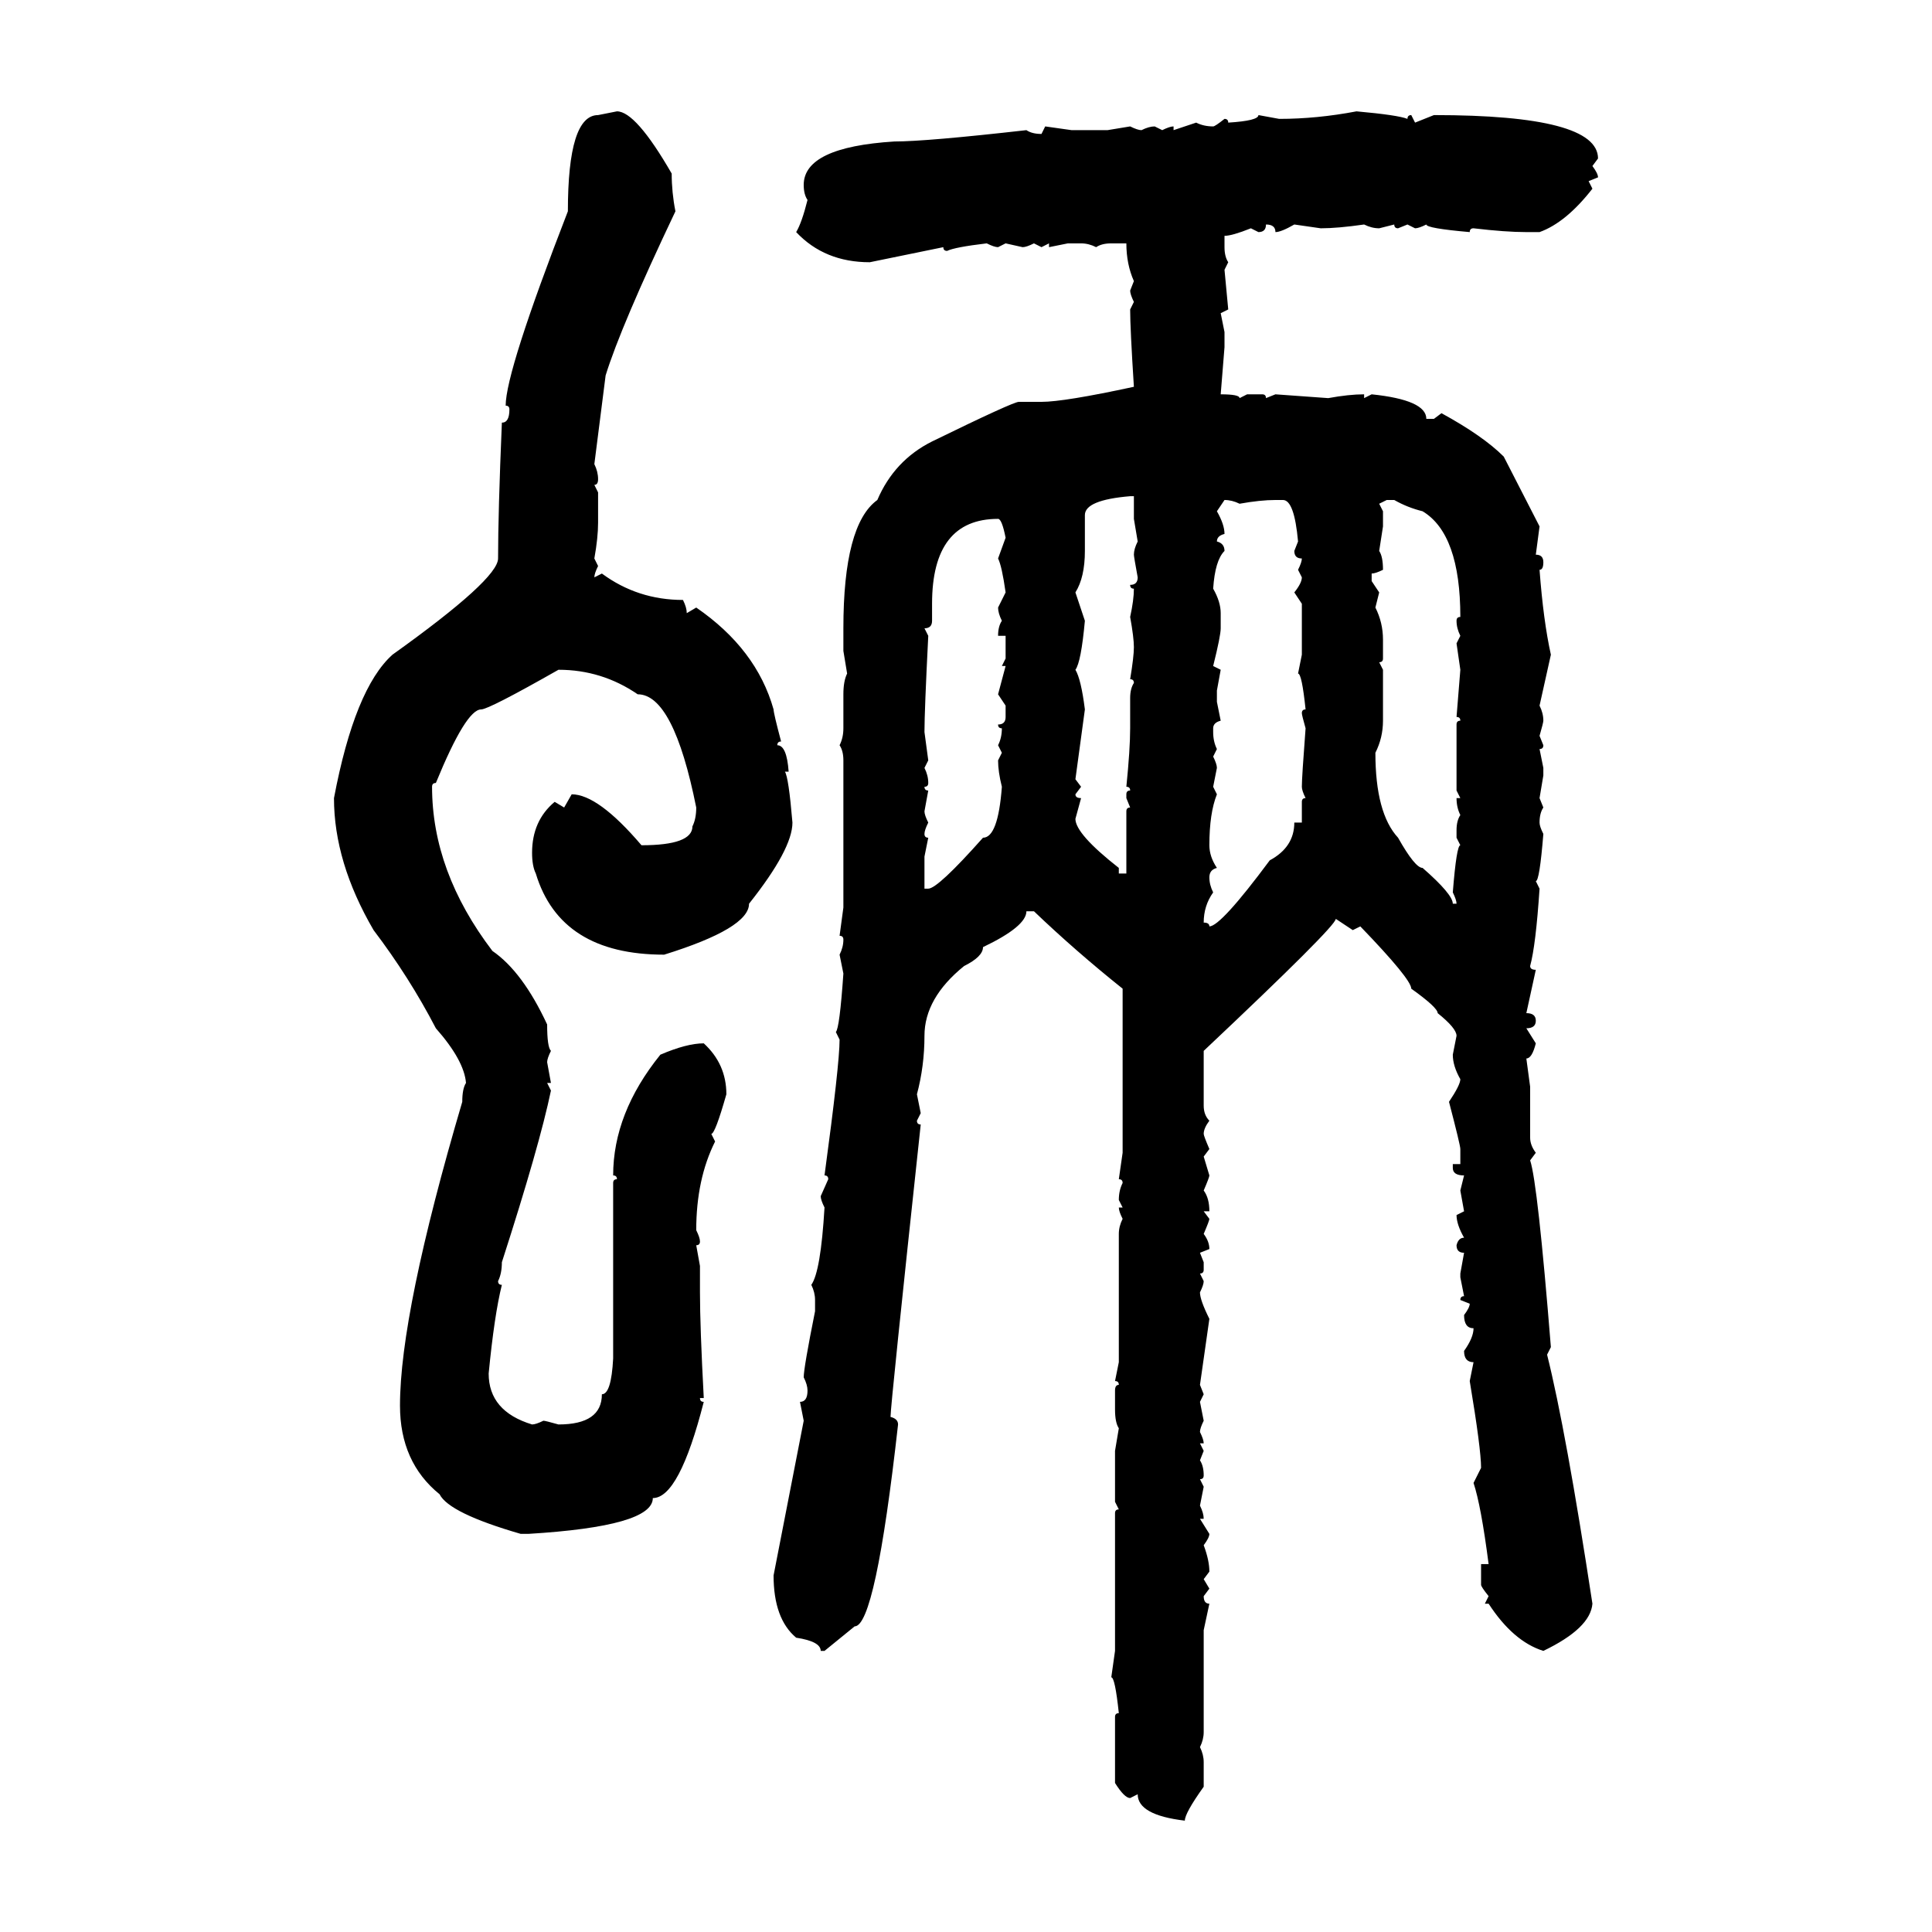 <svg xmlns="http://www.w3.org/2000/svg" xmlns:xlink="http://www.w3.org/1999/xlink" width="300" height="300"><path d="M92.87 17.87L95.80 17.29Q98.73 17.29 104.30 26.95L104.30 26.95Q104.30 29.88 104.88 32.81L104.88 32.81Q96.39 50.68 94.04 58.30L94.04 58.30L92.29 72.07Q92.87 73.24 92.87 74.41L92.87 74.41Q92.87 75.29 92.29 75.29L92.29 75.29L92.87 76.46L92.87 81.15Q92.87 83.50 92.29 86.72L92.29 86.72L92.87 87.89Q92.29 89.06 92.29 89.65L92.29 89.65L93.46 89.06Q99.02 93.16 106.05 93.16L106.05 93.16Q106.64 94.34 106.64 95.21L106.64 95.21L108.11 94.34Q117.48 100.78 120.12 110.16L120.12 110.16Q120.12 110.74 121.29 115.14L121.29 115.14Q120.70 115.14 120.70 115.72L120.70 115.72Q122.17 115.72 122.46 119.82L122.46 119.82L121.88 119.82Q122.46 120.70 123.05 127.73L123.05 127.73Q123.05 131.84 116.31 140.33L116.31 140.33Q116.31 144.14 103.13 148.24L103.13 148.24Q87.01 148.24 83.20 135.64L83.20 135.64Q82.62 134.47 82.62 132.42L82.62 132.42Q82.62 127.44 86.13 124.51L86.13 124.51L87.60 125.39L88.77 123.34Q92.87 123.34 99.61 131.25L99.61 131.25Q107.52 131.25 107.52 128.32L107.52 128.32Q108.11 127.15 108.11 125.39L108.11 125.39Q104.59 107.81 99.02 107.81L99.02 107.81Q93.46 104.00 86.72 104.00L86.72 104.00Q75.88 110.16 74.71 110.16L74.71 110.16Q72.36 110.16 67.68 121.58L67.68 121.58Q67.09 121.58 67.09 122.17L67.09 122.17Q67.09 135.35 76.46 147.66L76.46 147.66Q81.15 150.88 84.96 159.08L84.96 159.08Q84.96 162.60 85.55 163.18L85.55 163.18Q84.96 164.36 84.96 164.94L84.96 164.94L85.55 168.16L84.96 168.16L85.55 169.34Q83.79 177.83 77.93 196.00L77.93 196.00Q77.93 197.75 77.34 198.93L77.34 198.93Q77.34 199.51 77.93 199.51L77.93 199.51Q76.76 204.20 75.88 213.28L75.88 213.28Q75.88 219.14 82.62 221.19L82.62 221.19Q83.20 221.19 84.38 220.61L84.38 220.61Q84.67 220.61 86.72 221.19L86.72 221.19Q93.46 221.19 93.46 216.50L93.46 216.50Q94.92 216.50 95.21 210.94L95.21 210.94L95.21 183.69Q95.21 183.11 95.80 183.11L95.80 183.11Q95.80 182.52 95.21 182.52L95.21 182.52Q95.21 172.85 102.54 163.77L102.54 163.77Q106.64 162.01 109.28 162.01L109.28 162.01Q112.79 165.23 112.79 169.92L112.79 169.92Q111.04 176.07 110.45 176.07L110.45 176.07L111.04 177.25Q108.11 183.11 108.11 191.02L108.11 191.02Q108.69 192.19 108.69 192.77L108.69 192.77Q108.69 193.36 108.11 193.36L108.11 193.36L108.69 196.58L108.69 200.68Q108.69 205.96 109.28 217.09L109.28 217.09L108.69 217.09Q108.69 217.68 109.28 217.68L109.28 217.68Q105.47 232.62 101.37 232.62L101.37 232.62Q101.37 237.01 82.03 238.18L82.03 238.18L80.86 238.18Q69.73 234.96 68.26 232.03L68.26 232.03Q62.11 227.05 62.11 218.26L62.11 218.26Q62.11 203.91 71.78 171.09L71.78 171.09Q71.78 169.04 72.36 168.16L72.36 168.16Q72.07 164.65 67.68 159.67L67.68 159.67Q63.57 151.76 58.01 144.43L58.01 144.43Q51.86 133.89 51.86 123.93L51.86 123.93Q55.08 106.93 60.94 101.66L60.94 101.66Q77.34 89.94 77.34 86.72L77.34 86.72Q77.34 79.69 77.93 65.63L77.93 65.63Q79.10 65.63 79.10 63.57L79.10 63.57Q79.10 62.99 78.52 62.99L78.52 62.99Q78.52 57.71 88.18 32.81L88.18 32.81Q88.18 17.87 92.87 17.87L92.87 17.87ZM210.64 17.29L210.64 17.29Q217.09 17.87 218.55 18.46L218.55 18.46Q218.55 17.87 219.14 17.87L219.14 17.87L219.73 19.04L222.66 17.87Q248.14 17.87 248.14 24.61L248.14 24.61L247.27 25.78Q248.14 26.95 248.14 27.54L248.14 27.54L246.68 28.13L247.27 29.30Q243.16 34.57 239.06 36.04L239.06 36.04L237.01 36.04Q233.79 36.04 228.81 35.45L228.81 35.45Q228.22 35.45 228.22 36.04L228.22 36.04Q221.48 35.45 221.48 34.86L221.48 34.86Q220.31 35.45 219.73 35.45L219.73 35.45L218.55 34.86L217.09 35.45Q216.50 35.45 216.50 34.86L216.50 34.86L214.16 35.45Q212.99 35.45 211.82 34.86L211.82 34.86Q207.71 35.45 205.08 35.45L205.08 35.45L200.98 34.86Q198.93 36.04 198.05 36.04L198.05 36.04Q198.05 34.86 196.58 34.86L196.58 34.86Q196.58 36.04 195.41 36.04L195.41 36.04L194.24 35.45Q191.31 36.62 190.14 36.62L190.14 36.62L190.14 38.38Q190.14 39.84 190.72 40.72L190.72 40.72L190.14 41.89L190.72 48.05L189.55 48.63L190.14 51.56L190.14 53.91L189.55 61.23Q192.48 61.23 192.48 61.82L192.48 61.82L193.65 61.23L196.00 61.23Q196.58 61.23 196.58 61.82L196.58 61.82L198.05 61.23L206.25 61.82Q209.47 61.23 211.82 61.23L211.82 61.23L211.82 61.82L212.99 61.23Q221.48 62.11 221.48 65.04L221.48 65.04L222.66 65.04L223.83 64.16Q230.27 67.68 233.50 70.90L233.50 70.90L239.06 81.74L238.48 86.13Q239.65 86.13 239.65 87.30L239.65 87.30Q239.65 88.48 239.06 88.48L239.06 88.48Q239.65 96.39 240.82 101.66L240.82 101.66L239.06 109.57Q239.65 110.74 239.65 111.91L239.65 111.91Q239.65 112.21 239.06 114.26L239.06 114.26L239.65 115.72Q239.65 116.31 239.06 116.31L239.06 116.31L239.65 119.24L239.65 120.41L239.06 123.93L239.65 125.39Q239.06 126.27 239.06 127.73L239.06 127.73Q239.06 128.32 239.65 129.49L239.65 129.49Q239.06 136.82 238.48 136.82L238.48 136.82L239.06 137.99Q238.48 146.78 237.60 150L237.60 150Q237.60 150.59 238.48 150.59L238.48 150.59L237.01 157.32Q238.48 157.32 238.48 158.50L238.48 158.50Q238.48 159.67 237.01 159.67L237.01 159.67L238.48 162.01Q237.89 164.36 237.01 164.36L237.01 164.36L237.60 168.75L237.60 176.66Q237.60 177.83 238.48 179.00L238.48 179.00L237.60 180.18Q238.77 183.69 240.82 209.18L240.82 209.18L240.23 210.35Q243.16 222.07 247.27 249.02L247.27 249.02Q246.97 252.83 239.65 256.35L239.65 256.35Q234.96 254.88 231.15 249.02L231.15 249.02L230.57 249.02L231.15 247.85Q229.98 246.39 229.98 246.09L229.98 246.09L229.98 242.87L231.15 242.87Q229.98 233.79 228.81 230.27L228.81 230.27L229.98 227.93Q229.98 225 228.22 214.45L228.22 214.45L228.81 211.52Q227.34 211.52 227.34 209.77L227.34 209.77Q228.81 207.71 228.81 206.25L228.81 206.25Q227.34 206.25 227.34 204.20L227.34 204.20Q228.22 203.03 228.22 202.44L228.22 202.44L226.76 201.86Q226.76 201.27 227.34 201.27L227.34 201.27L226.76 198.34L226.76 197.75L227.34 194.53Q226.17 194.53 226.17 193.36L226.17 193.36Q226.46 192.19 227.34 192.19L227.34 192.19Q226.17 190.14 226.17 188.67L226.17 188.67L227.34 188.09L226.76 184.86L227.34 182.52Q225.59 182.52 225.59 181.35L225.59 181.35L225.59 180.76L226.76 180.76L226.76 178.42Q226.76 177.83 225 171.09L225 171.09Q226.76 168.46 226.76 167.58L226.76 167.58Q225.59 165.53 225.59 163.77L225.59 163.77L226.17 160.84Q226.17 159.67 223.24 157.32L223.24 157.32Q223.24 156.45 219.14 153.52L219.14 153.52Q219.14 152.05 211.23 143.85L211.23 143.85L210.06 144.43L207.42 142.68Q207.42 143.85 186.91 163.18L186.91 163.18L186.91 171.68Q186.91 173.14 187.79 174.02L187.79 174.02Q186.91 175.20 186.91 176.07L186.91 176.07Q186.91 176.37 187.79 178.42L187.79 178.42L186.91 179.59L187.79 182.52Q187.79 182.81 186.91 184.86L186.91 184.86Q187.79 186.04 187.79 188.09L187.79 188.09L186.91 188.09L187.79 189.26Q187.79 189.55 186.91 191.60L186.91 191.60Q187.79 192.77 187.79 193.95L187.79 193.95L186.33 194.53L186.91 196.00L186.91 197.17Q186.91 197.75 186.33 197.75L186.33 197.75L186.91 198.93Q186.91 199.51 186.33 200.68L186.33 200.68Q186.33 201.86 187.79 204.79L187.79 204.79L186.33 215.04L186.91 216.50L186.33 217.68L186.91 220.61Q186.33 221.78 186.33 222.36L186.33 222.36Q186.91 223.54 186.91 224.12L186.91 224.12L186.33 224.12L186.91 225.29L186.33 226.76Q186.91 227.64 186.91 229.10L186.91 229.10Q186.91 229.69 186.33 229.69L186.33 229.69L186.91 230.86L186.33 233.79Q186.91 234.96 186.91 235.84L186.91 235.84L186.33 235.84L187.79 238.18Q187.79 238.77 186.91 239.94L186.91 239.94Q187.79 242.29 187.79 244.04L187.79 244.04L186.91 245.21L187.79 246.68L186.91 247.85Q186.91 249.02 187.79 249.02L187.79 249.02L186.91 253.13L186.91 268.95Q186.91 270.12 186.33 271.29L186.33 271.29Q186.91 272.46 186.91 273.63L186.91 273.63L186.91 277.44Q183.98 281.54 183.98 282.71L183.98 282.71Q176.66 281.84 176.66 278.61L176.66 278.61L175.49 279.20Q174.61 279.20 173.14 276.86L173.14 276.86L173.14 266.60Q173.14 266.02 173.73 266.02L173.73 266.02Q173.14 260.45 172.56 260.45L172.56 260.45L173.14 256.35L173.14 234.96Q173.14 234.38 173.73 234.38L173.73 234.38L173.14 233.20L173.14 225.29L173.73 221.78Q173.14 220.90 173.14 218.85L173.14 218.85L173.14 215.92Q173.14 215.04 173.73 215.04L173.73 215.04Q173.73 214.45 173.14 214.45L173.14 214.45L173.73 211.52L173.73 191.60Q173.73 190.43 174.32 189.26L174.32 189.26Q173.73 188.09 173.73 187.50L173.73 187.50L174.32 187.50L173.73 186.33Q173.73 184.86 174.32 183.69L174.32 183.69Q174.32 183.11 173.73 183.11L173.73 183.11L174.32 179.00L174.32 153.52Q166.99 147.66 160.55 141.50L160.55 141.50L159.38 141.50Q159.38 143.85 152.64 147.07L152.64 147.07Q152.64 148.54 149.71 150L149.71 150Q143.55 154.98 143.55 160.84L143.55 160.84Q143.55 165.53 142.38 169.92L142.38 169.92L142.97 172.85L142.38 174.02Q142.38 174.61 142.97 174.61L142.97 174.61Q138.28 218.26 138.28 220.02L138.28 220.02Q139.45 220.31 139.45 221.19L139.45 221.19Q135.94 252.54 132.71 252.54L132.71 252.54L128.03 256.35L127.44 256.35Q127.44 254.88 123.63 254.30L123.63 254.30Q120.12 251.37 120.12 244.63L120.12 244.63L124.80 220.61L124.22 217.68Q125.39 217.68 125.39 215.92L125.39 215.92Q125.39 215.04 124.80 213.87L124.80 213.87Q124.80 212.40 126.56 203.61L126.56 203.61L126.56 201.86Q126.56 200.68 125.98 199.51L125.98 199.51Q127.44 197.46 128.03 187.50L128.03 187.50Q127.44 186.33 127.44 185.74L127.44 185.74L128.61 183.11Q128.61 182.52 128.03 182.52L128.03 182.52Q130.37 165.23 130.37 161.43L130.37 161.43L129.79 160.25Q130.37 159.67 130.96 151.17L130.96 151.17L130.37 148.24Q130.96 147.07 130.96 145.90L130.96 145.90Q130.96 145.31 130.37 145.31L130.37 145.31L130.96 140.92L130.96 118.07Q130.96 116.60 130.37 115.72L130.37 115.72Q130.96 114.55 130.96 113.09L130.96 113.09L130.96 107.81Q130.96 105.76 131.54 104.59L131.54 104.59L130.96 101.07L130.96 97.56Q130.96 81.45 136.23 77.64L136.23 77.64Q138.87 71.48 144.73 68.55L144.73 68.55Q157.32 62.40 158.20 62.40L158.20 62.40L161.72 62.40Q165.23 62.40 176.07 60.06L176.07 60.06Q175.49 50.98 175.49 48.05L175.49 48.05L176.07 46.88Q175.49 45.70 175.49 45.12L175.49 45.12L176.07 43.65Q174.90 41.02 174.90 37.79L174.90 37.79L172.56 37.79Q171.09 37.79 170.21 38.38L170.21 38.38Q169.04 37.79 167.87 37.79L167.87 37.79L165.82 37.79L162.89 38.38L162.89 37.79L161.72 38.38L160.55 37.79Q159.38 38.38 158.79 38.38L158.79 38.38L156.15 37.79L154.98 38.38Q154.39 38.38 153.22 37.79L153.22 37.79Q148.24 38.38 147.07 38.96L147.07 38.96Q146.48 38.96 146.48 38.38L146.48 38.38L135.06 40.72Q128.03 40.72 123.63 36.04L123.63 36.04Q124.51 34.57 125.39 31.05L125.39 31.05Q124.80 30.18 124.80 28.71L124.80 28.71Q124.80 22.85 138.87 21.97L138.87 21.97Q143.85 21.97 159.38 20.21L159.38 20.21Q160.25 20.80 161.72 20.80L161.72 20.80L162.30 19.63L166.41 20.21L171.97 20.21L175.49 19.63Q176.66 20.21 177.25 20.21L177.25 20.21Q178.42 19.63 179.30 19.63L179.30 19.63L180.47 20.21Q181.64 19.63 182.23 19.63L182.23 19.63L182.23 20.21L185.74 19.04Q186.91 19.63 188.38 19.63L188.38 19.63Q188.67 19.63 190.14 18.46L190.14 18.46Q190.72 18.46 190.72 19.04L190.72 19.04Q195.41 18.75 195.41 17.87L195.41 17.87L198.63 18.46Q204.49 18.46 210.64 17.29ZM168.46 79.98L168.46 79.98L168.46 85.55Q168.46 89.65 166.99 91.99L166.99 91.99L168.46 96.39Q167.87 102.83 166.99 104.00L166.99 104.00Q167.87 105.47 168.46 110.16L168.46 110.16L166.99 121.00L167.87 122.17L166.99 123.34Q166.99 123.93 167.87 123.93L167.87 123.93L166.99 127.15Q166.99 129.49 173.73 134.77L173.73 134.77L173.73 135.64L174.90 135.64L174.90 125.98Q174.90 125.39 175.49 125.39L175.49 125.39L174.90 123.93L174.90 123.34Q174.90 122.75 175.49 122.75L175.49 122.75Q175.49 122.17 174.90 122.17L174.90 122.17Q175.49 116.31 175.49 113.09L175.49 113.09L175.49 108.40Q175.49 106.93 176.07 106.05L176.07 106.05Q176.07 105.47 175.49 105.47L175.49 105.47Q176.07 101.95 176.07 100.49L176.07 100.49Q176.07 99.02 175.49 95.80L175.49 95.80Q176.07 93.16 176.07 91.41L176.07 91.41Q175.49 91.41 175.49 90.82L175.49 90.82Q176.66 90.82 176.66 89.65L176.66 89.65Q176.07 86.43 176.07 86.13L176.07 86.13Q176.07 85.25 176.66 84.08L176.66 84.08L176.07 80.57L176.07 77.05L175.49 77.05Q168.46 77.64 168.46 79.98ZM190.14 77.64L190.14 77.64L188.96 79.39Q190.14 81.45 190.14 82.91L190.14 82.91Q188.96 83.20 188.96 84.08L188.96 84.08Q190.14 84.38 190.14 85.55L190.14 85.55Q188.67 87.01 188.38 91.41L188.38 91.41Q189.55 93.46 189.55 95.21L189.55 95.21L189.55 97.56Q189.55 98.73 188.38 103.42L188.38 103.42L189.55 104.00L188.96 107.23L188.96 108.98L189.55 111.91Q188.38 112.21 188.38 113.09L188.38 113.09L188.38 113.67Q188.38 115.14 188.96 116.31L188.96 116.31L188.38 117.48Q188.96 118.65 188.96 119.24L188.96 119.24L188.38 122.17L188.96 123.34Q187.79 126.27 187.79 131.25L187.79 131.25Q187.79 133.01 188.96 134.77L188.96 134.77Q187.79 135.06 187.79 136.23L187.79 136.23Q187.79 137.40 188.38 138.57L188.38 138.57Q186.91 140.63 186.91 143.26L186.91 143.26Q187.79 143.26 187.79 143.85L187.79 143.85Q189.55 143.85 197.17 133.59L197.17 133.59Q200.98 131.54 200.98 127.73L200.98 127.73L202.15 127.73L202.15 124.51Q202.15 123.93 202.73 123.93L202.73 123.93Q202.15 122.75 202.15 122.17L202.15 122.17Q202.15 120.70 202.73 113.09L202.73 113.09Q202.15 111.04 202.15 110.74L202.15 110.74Q202.15 110.16 202.73 110.16L202.73 110.16Q202.15 104.59 201.56 104.59L201.56 104.59L202.15 101.66L202.15 93.75L200.98 91.99Q202.15 90.53 202.15 89.65L202.15 89.65L201.56 88.48Q202.15 87.30 202.15 86.72L202.15 86.72Q200.98 86.72 200.98 85.55L200.98 85.55L201.56 84.08Q200.98 77.64 199.22 77.64L199.22 77.64L198.05 77.64Q195.70 77.64 192.48 78.22L192.48 78.22Q191.31 77.64 190.14 77.64ZM215.33 77.64L214.16 78.22L214.75 79.39L214.75 81.74L214.16 85.55Q214.75 86.43 214.75 88.48L214.75 88.48Q213.57 89.06 212.99 89.06L212.99 89.06L212.99 90.23L214.16 91.99L213.57 94.34Q214.75 96.68 214.75 99.32L214.75 99.32L214.75 102.25Q214.75 102.83 214.16 102.83L214.16 102.83L214.75 104.00L214.75 111.91Q214.75 114.55 213.57 116.89L213.57 116.89Q213.57 126.27 217.09 130.08L217.09 130.08Q219.73 134.77 220.90 134.77L220.90 134.77Q225.59 138.87 225.59 140.33L225.59 140.33L226.17 140.33Q226.17 139.75 225.59 138.57L225.59 138.57Q226.17 131.25 226.76 131.25L226.76 131.25L226.17 130.08L226.17 128.91Q226.17 127.44 226.76 126.56L226.76 126.56Q226.17 125.39 226.17 123.93L226.17 123.93L226.76 123.93L226.17 122.75L226.17 112.50Q226.17 111.91 226.76 111.91L226.76 111.91Q226.76 111.33 226.17 111.33L226.17 111.33L226.76 104.00L226.17 99.90L226.76 98.73Q226.17 97.56 226.17 96.39L226.17 96.39Q226.17 95.80 226.76 95.80L226.76 95.80Q226.76 82.91 220.90 79.39L220.90 79.39Q218.55 78.81 216.50 77.64L216.50 77.64L215.33 77.64ZM144.73 93.75L144.73 96.39Q144.73 97.56 143.55 97.56L143.55 97.56L144.14 98.73Q143.55 110.45 143.55 113.67L143.55 113.67L144.14 118.07L143.55 119.24Q144.14 120.41 144.14 121.58L144.14 121.58Q144.14 122.17 143.55 122.17L143.55 122.17Q143.55 122.75 144.14 122.75L144.14 122.75L143.55 125.98Q143.55 126.56 144.14 127.73L144.14 127.73Q143.55 128.91 143.55 129.49L143.55 129.49Q143.55 130.08 144.14 130.08L144.14 130.08L143.55 133.01L143.55 137.99L144.14 137.99Q145.61 137.99 152.64 130.08L152.64 130.08Q154.98 130.08 155.57 122.17L155.57 122.17Q154.98 119.82 154.98 118.07L154.98 118.07L155.57 116.89L154.98 115.72Q155.57 114.55 155.57 113.09L155.57 113.09Q154.98 113.09 154.98 112.50L154.98 112.50Q156.15 112.50 156.15 111.33L156.15 111.33L156.15 109.57L154.98 107.81L156.15 103.42L155.57 103.42L156.15 102.25L156.15 98.73L154.98 98.73Q154.98 97.27 155.57 96.39L155.57 96.39Q154.98 95.21 154.98 94.34L154.98 94.34L156.15 91.99Q155.57 87.89 154.98 86.72L154.98 86.72L156.15 83.50Q155.57 80.57 154.98 80.57L154.98 80.57Q144.73 80.57 144.73 93.75L144.73 93.75Z"/></svg>